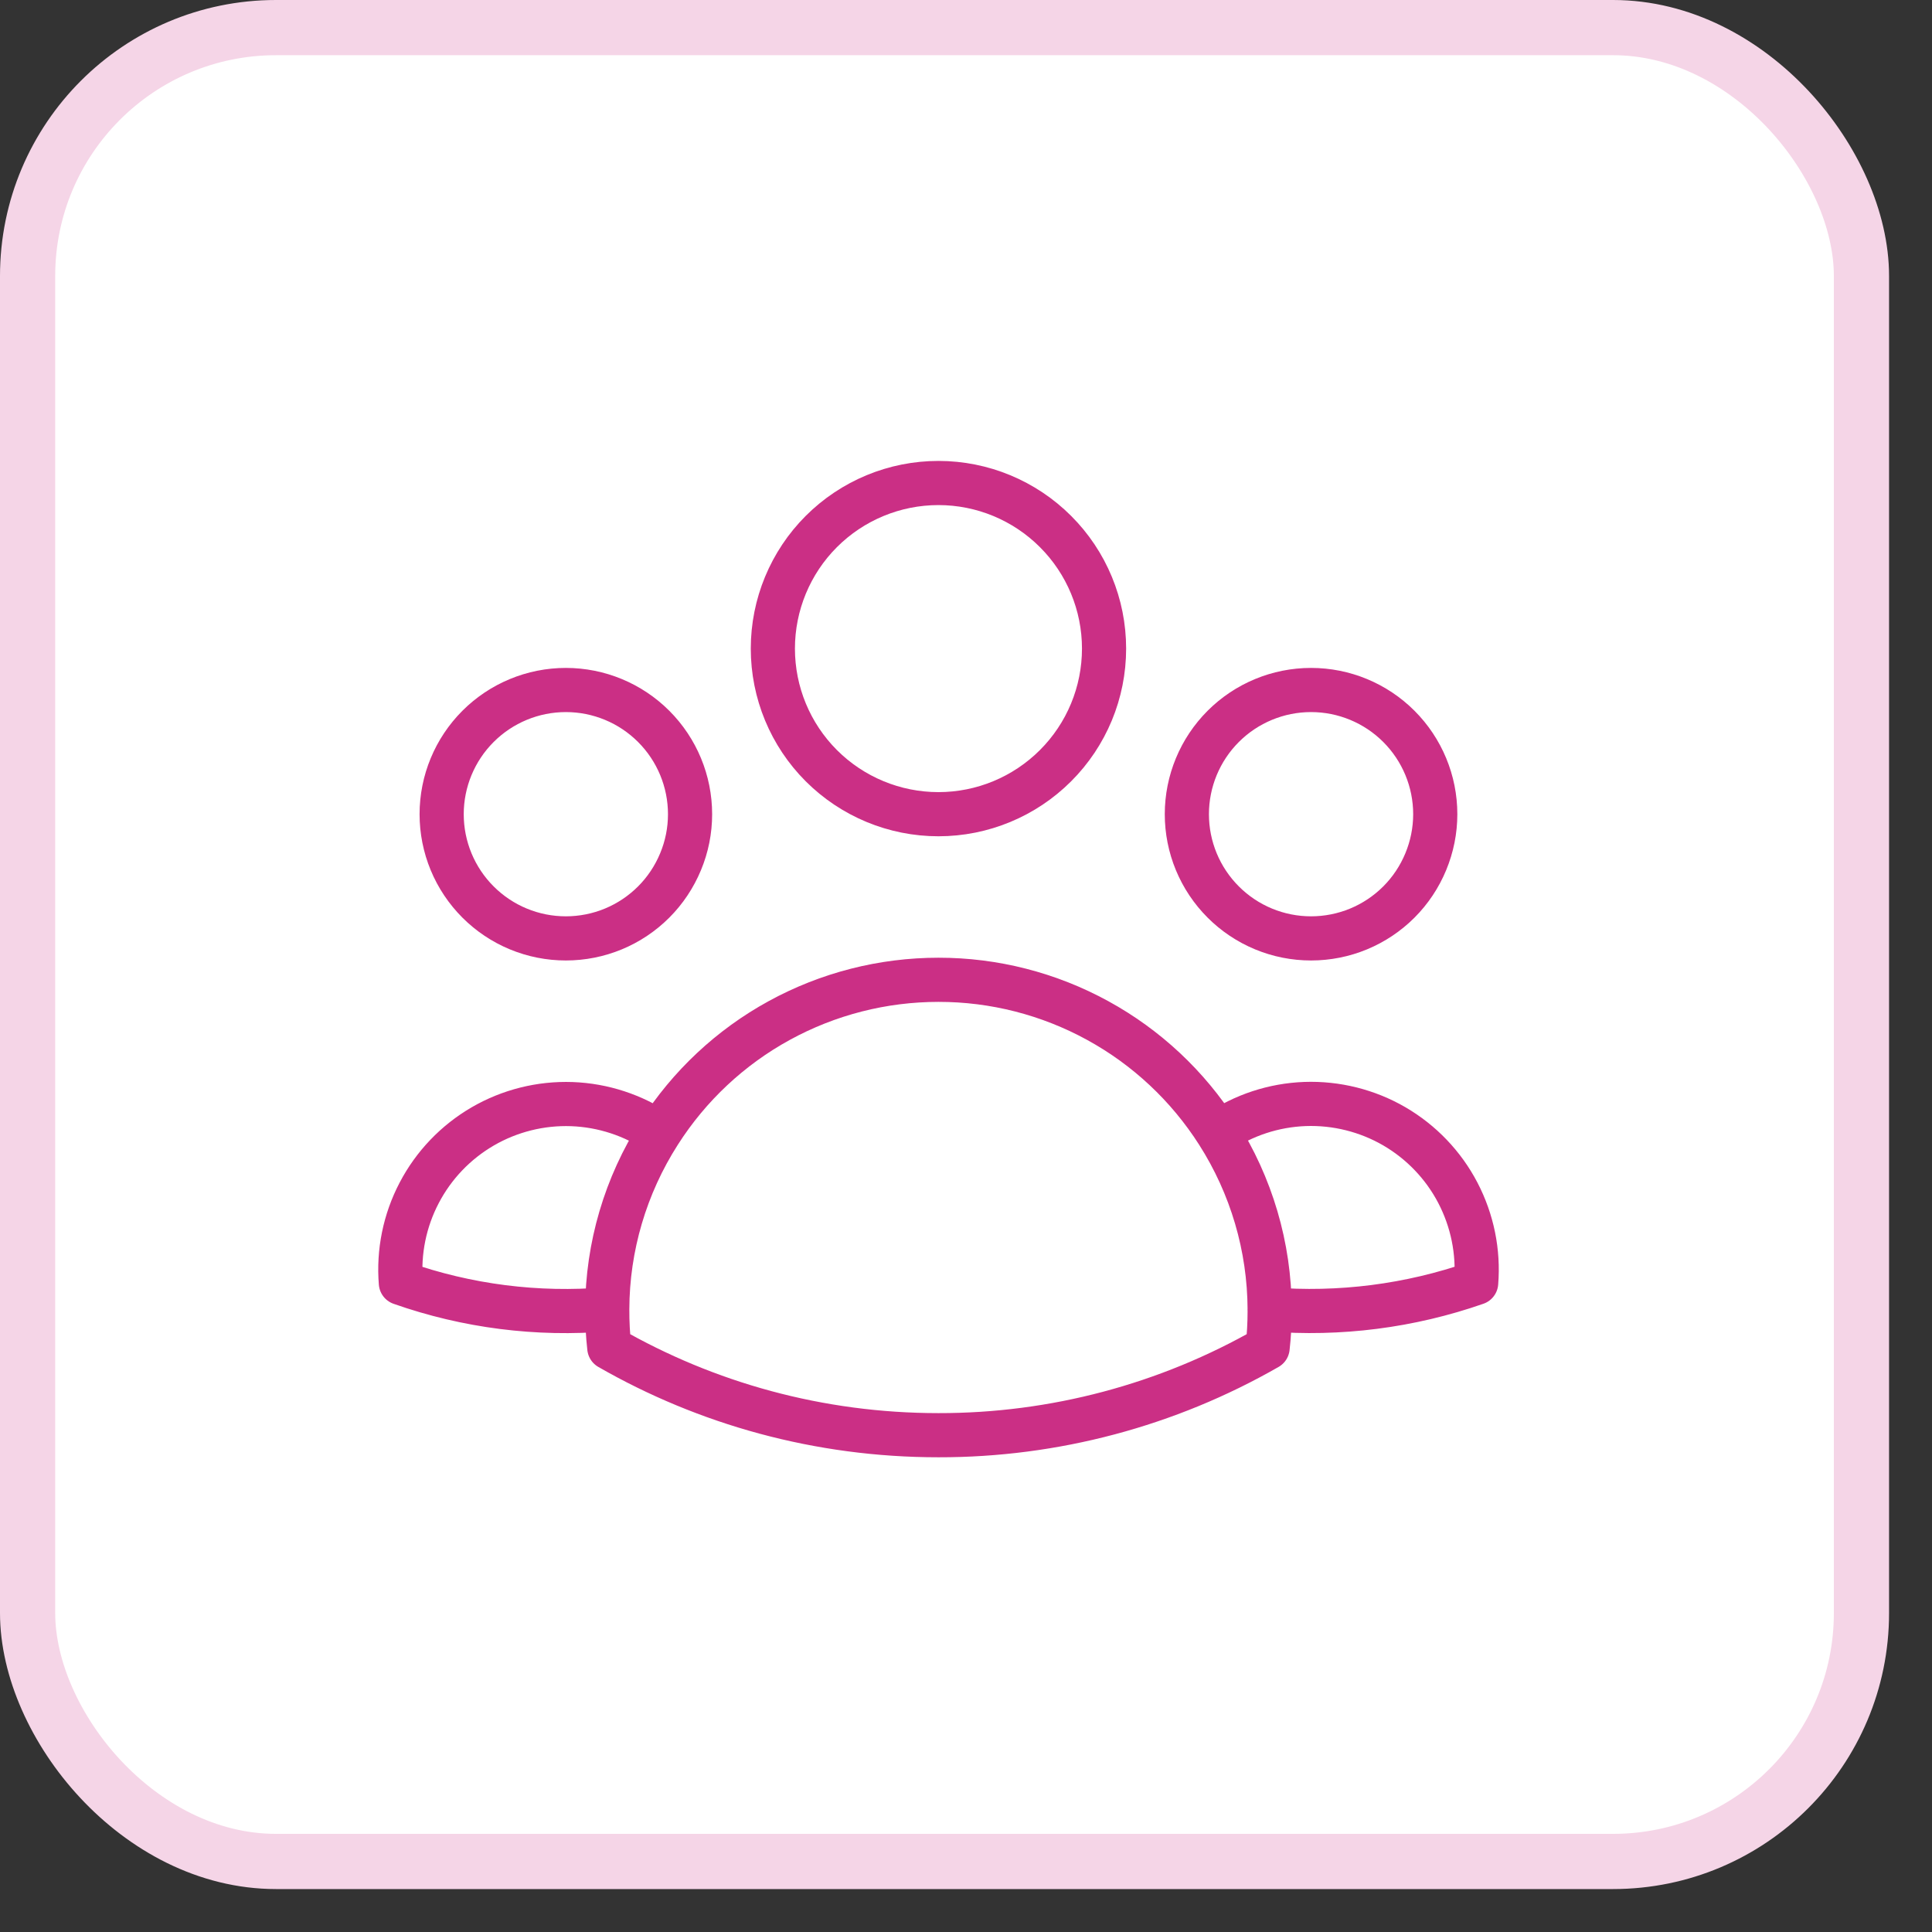 <svg xmlns="http://www.w3.org/2000/svg" width="35" height="35" viewBox="0 0 35 35" fill="none"><rect x="0" y="0" width="35" height="35" fill="#333333" stroke="none"/><rect x="0.5" y="0.5" width="33.222" height="33.222" rx="4.5" fill="white"></rect><rect x="0.5" y="0.5" width="33.222" height="33.222" rx="4.5" stroke="#F5D5E7"></rect><path d="M22.06 20.521C22.527 20.201 23.076 20.021 23.642 20C24.208 19.98 24.769 20.12 25.259 20.404C25.748 20.689 26.148 21.106 26.41 21.608C26.672 22.11 26.788 22.676 26.742 23.241C25.542 23.66 24.267 23.823 23.001 23.72C22.997 22.587 22.67 21.477 22.06 20.522C21.518 19.672 20.77 18.972 19.886 18.488C19.001 18.003 18.009 17.749 17.001 17.75C15.993 17.75 15.001 18.003 14.116 18.488C13.232 18.972 12.485 19.672 11.943 20.522M23 23.719L23.001 23.75C23.001 23.975 22.989 24.197 22.964 24.416C21.149 25.457 19.093 26.003 17.001 26C14.831 26 12.794 25.424 11.038 24.416C11.012 24.185 11 23.952 11.001 23.719M11.001 23.719C9.734 23.826 8.461 23.664 7.262 23.242C7.216 22.678 7.331 22.112 7.594 21.61C7.856 21.108 8.255 20.691 8.745 20.406C9.234 20.122 9.795 19.982 10.36 20.002C10.926 20.023 11.475 20.203 11.943 20.522M11.001 23.719C11.004 22.586 11.332 21.477 11.943 20.522M20.001 11.75C20.001 12.546 19.685 13.309 19.122 13.871C18.559 14.434 17.796 14.75 17.001 14.75C16.205 14.75 15.442 14.434 14.879 13.871C14.317 13.309 14.001 12.546 14.001 11.75C14.001 10.954 14.317 10.191 14.879 9.629C15.442 9.066 16.205 8.75 17.001 8.75C17.796 8.75 18.559 9.066 19.122 9.629C19.685 10.191 20.001 10.954 20.001 11.75ZM26.001 14.75C26.001 15.046 25.942 15.338 25.829 15.611C25.716 15.884 25.551 16.132 25.342 16.341C25.133 16.55 24.885 16.716 24.612 16.829C24.339 16.942 24.046 17 23.751 17C23.455 17 23.163 16.942 22.89 16.829C22.617 16.716 22.369 16.55 22.16 16.341C21.951 16.132 21.785 15.884 21.672 15.611C21.559 15.338 21.501 15.046 21.501 14.75C21.501 14.153 21.738 13.581 22.16 13.159C22.582 12.737 23.154 12.5 23.751 12.5C24.348 12.5 24.92 12.737 25.342 13.159C25.764 13.581 26.001 14.153 26.001 14.75ZM12.501 14.75C12.501 15.046 12.443 15.338 12.329 15.611C12.216 15.884 12.051 16.132 11.842 16.341C11.633 16.55 11.385 16.716 11.112 16.829C10.839 16.942 10.546 17 10.251 17C9.955 17 9.663 16.942 9.39 16.829C9.117 16.716 8.869 16.55 8.66 16.341C8.451 16.132 8.285 15.884 8.172 15.611C8.059 15.338 8.001 15.046 8.001 14.75C8.001 14.153 8.238 13.581 8.66 13.159C9.082 12.737 9.654 12.5 10.251 12.5C10.848 12.5 11.42 12.737 11.842 13.159C12.264 13.581 12.501 14.153 12.501 14.75Z" stroke="#CB2F85" stroke-width="0.8" stroke-linecap="round" stroke-linejoin="round"></path></svg>